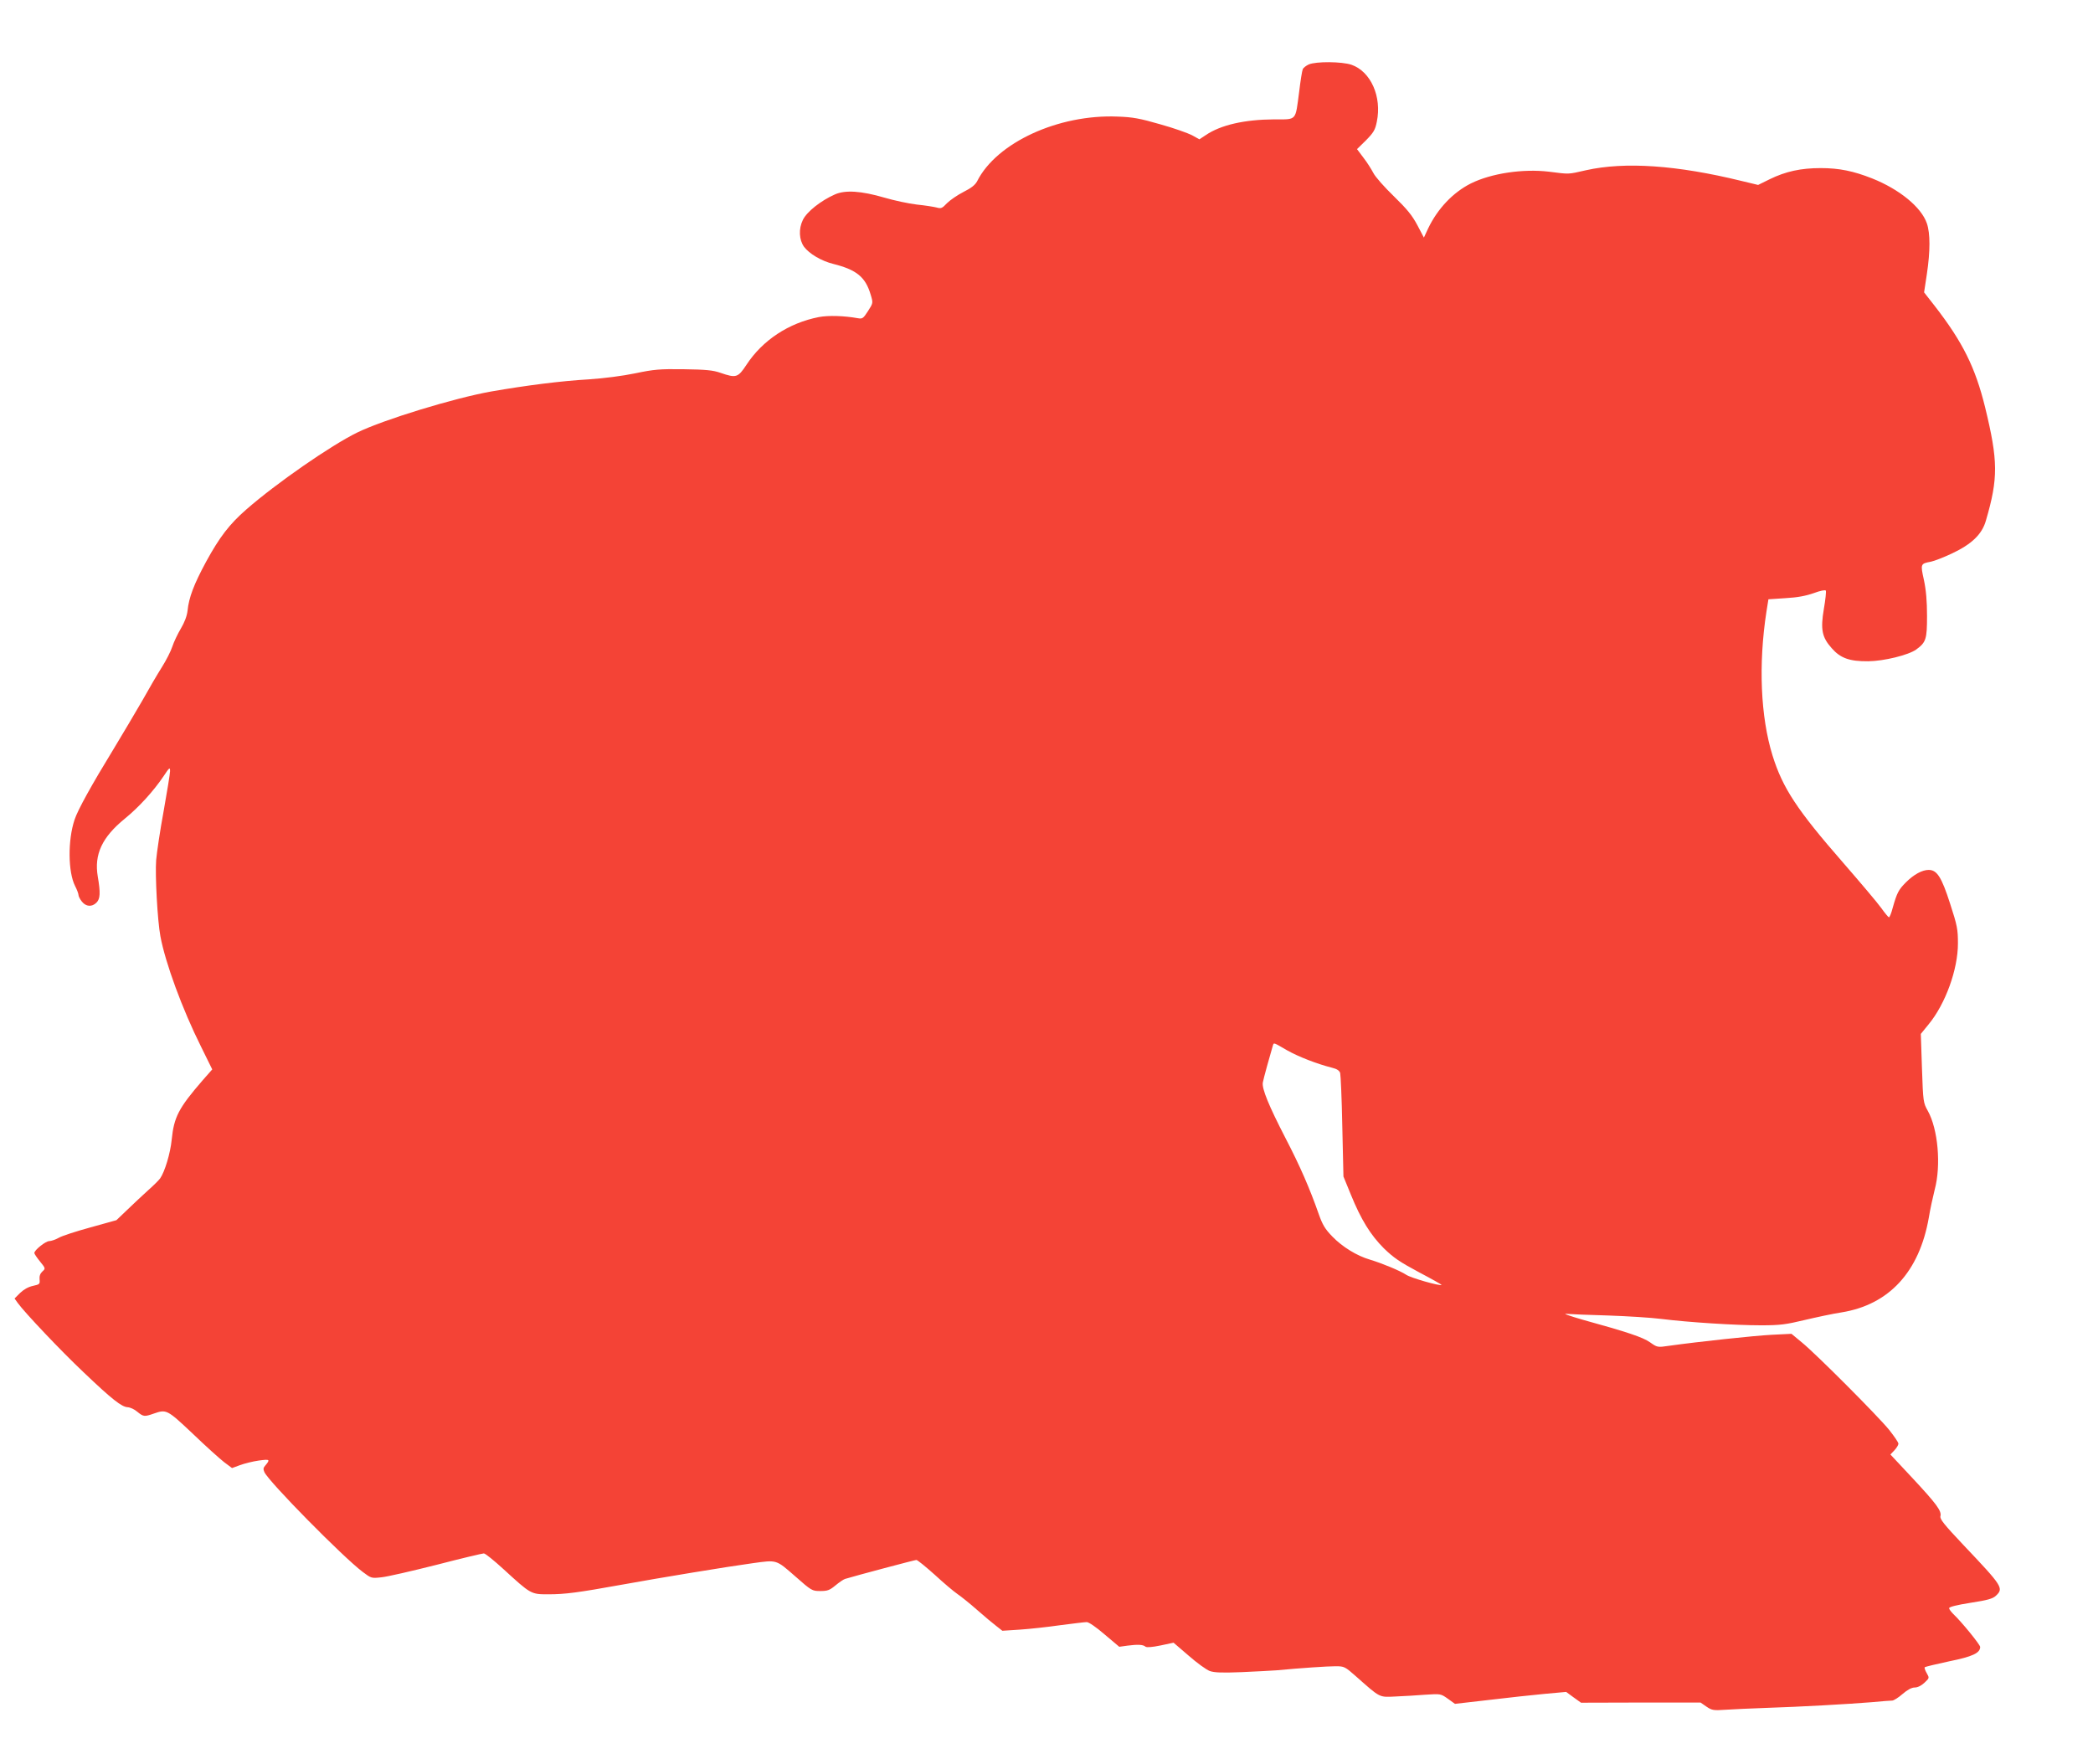 <?xml version="1.0" standalone="no"?>
<!DOCTYPE svg PUBLIC "-//W3C//DTD SVG 20010904//EN"
 "http://www.w3.org/TR/2001/REC-SVG-20010904/DTD/svg10.dtd">
<svg version="1.0" xmlns="http://www.w3.org/2000/svg"
 width="1280pt" height="1079pt" viewBox="0 0 1280 1079"
 preserveAspectRatio="xMidYMid meet">
<g transform="translate(0,1079) scale(0.1,-0.1)"
fill="#f44336" stroke="none">
<path d="M8004 10396 c-17 -8 -34 -21 -37 -30 -4 -9 -14 -71 -22 -139 -24
-179 -12 -167 -152 -167 -182 -1 -328 -34 -420 -97 l-38 -25 -45 25 c-25 13
-112 44 -195 67 -124 36 -169 44 -260 47 -362 15 -740 -159 -859 -395 -12 -23
-36 -42 -84 -66 -37 -19 -82 -50 -101 -69 -29 -31 -36 -34 -63 -26 -16 4 -71
13 -121 18 -51 6 -139 25 -197 42 -144 42 -241 48 -304 20 -86 -38 -172 -106
-196 -156 -27 -55 -23 -122 7 -164 32 -43 106 -87 179 -105 143 -36 197 -80
229 -189 15 -50 15 -50 -17 -100 -29 -45 -34 -48 -62 -43 -83 15 -179 18 -238
7 -184 -36 -344 -141 -443 -292 -52 -79 -63 -82 -159 -49 -46 16 -88 20 -224
22 -148 2 -182 -1 -297 -25 -77 -16 -193 -31 -285 -37 -171 -10 -382 -37 -595
-74 -226 -40 -658 -172 -820 -251 -160 -78 -495 -310 -679 -471 -103 -90 -163
-168 -246 -320 -74 -137 -105 -218 -113 -299 -4 -33 -18 -70 -41 -109 -19 -32
-43 -82 -52 -110 -9 -28 -38 -85 -64 -126 -26 -41 -80 -133 -120 -205 -41 -71
-120 -204 -175 -295 -134 -219 -220 -374 -239 -433 -42 -125 -40 -320 3 -405
12 -23 21 -48 21 -55 0 -8 9 -26 21 -41 25 -31 61 -34 89 -6 23 23 25 60 8
159 -23 136 26 241 166 355 86 70 175 168 237 260 35 53 39 56 39 30 0 -15
-18 -125 -39 -243 -22 -119 -42 -254 -46 -301 -7 -92 8 -371 26 -466 30 -162
134 -446 249 -676 l68 -138 -59 -67 c-147 -170 -175 -224 -189 -363 -8 -82
-42 -196 -71 -237 -8 -11 -41 -44 -74 -73 -33 -30 -90 -83 -126 -118 l-67 -64
-158 -44 c-88 -24 -175 -52 -195 -64 -20 -11 -46 -20 -58 -20 -22 0 -91 -55
-91 -73 0 -5 16 -29 35 -52 34 -42 34 -43 14 -61 -13 -12 -19 -28 -17 -48 3
-29 0 -31 -41 -40 -28 -6 -56 -22 -78 -43 l-34 -34 20 -28 c42 -58 263 -292
402 -423 175 -167 233 -212 270 -214 16 -1 42 -13 59 -28 37 -30 43 -31 100
-11 78 27 81 26 239 -123 80 -77 167 -155 193 -175 l47 -35 49 18 c27 10 79
23 115 28 68 9 71 7 39 -31 -12 -13 -13 -22 -5 -40 27 -59 480 -519 601 -610
52 -39 53 -40 115 -33 34 3 185 38 336 76 150 39 281 70 290 70 9 0 63 -44
121 -97 166 -152 167 -153 271 -153 107 0 181 10 459 60 226 41 644 110 792
130 151 21 143 23 260 -79 101 -89 104 -91 155 -91 44 0 57 5 92 34 23 19 49
37 59 40 69 21 427 116 436 116 7 0 57 -41 112 -90 54 -50 117 -103 139 -118
22 -15 76 -58 120 -97 44 -39 97 -83 118 -99 l37 -29 108 7 c59 4 170 16 246
27 77 10 150 19 162 19 13 0 58 -31 110 -76 l89 -75 50 7 c62 8 95 7 110 -6 7
-6 39 -4 92 7 l80 17 92 -79 c50 -44 108 -86 129 -94 28 -10 75 -12 197 -7 88
4 183 9 210 11 149 14 313 25 362 25 54 0 58 -2 127 -63 149 -132 139 -127
241 -122 50 2 132 7 183 11 93 6 93 6 137 -25 l43 -31 209 24 c114 14 267 30
339 37 l132 12 45 -33 46 -33 365 1 366 0 36 -25 c34 -23 43 -24 118 -19 45 3
153 8 241 11 218 7 517 24 650 35 61 6 118 10 127 10 9 0 38 18 63 40 30 26
56 40 75 40 17 0 40 11 59 29 31 29 31 29 14 59 -10 17 -15 33 -12 36 3 3 70
19 149 36 144 29 190 51 190 88 0 14 -115 155 -164 201 -14 14 -26 30 -26 36
0 8 48 20 131 33 104 16 136 25 155 43 49 46 42 57 -198 310 -120 127 -146
160 -141 177 8 32 -24 75 -175 237 l-131 140 24 25 c14 15 25 33 25 41 0 8
-26 46 -57 85 -71 87 -446 463 -533 534 l-64 53 -122 -6 c-111 -6 -446 -42
-625 -67 -73 -11 -74 -10 -118 21 -44 31 -139 63 -415 139 -79 23 -121 38 -96
35 25 -2 140 -7 255 -10 116 -4 262 -13 325 -21 168 -21 455 -39 610 -39 117
0 152 5 265 32 72 17 174 39 227 47 291 47 476 248 534 580 8 50 25 127 36
171 40 149 20 370 -42 481 -28 50 -29 55 -36 261 l-7 210 48 59 c103 125 179
336 179 494 0 86 -4 109 -48 244 -52 162 -80 206 -131 206 -40 0 -91 -28 -139
-76 -45 -45 -55 -64 -81 -156 -8 -32 -19 -58 -23 -58 -4 1 -25 26 -47 57 -22
31 -127 155 -233 277 -283 324 -370 457 -432 656 -73 236 -87 557 -37 880 l12
75 105 7 c73 4 125 14 173 31 37 14 70 21 73 15 3 -5 -2 -55 -12 -112 -21
-125 -12 -173 48 -240 53 -61 109 -81 223 -80 97 1 247 38 294 72 60 44 66 63
66 205 0 92 -6 159 -19 220 -22 99 -21 100 43 112 20 4 77 26 128 50 121 57
184 117 208 201 76 260 75 365 -5 694 -60 243 -136 397 -308 619 l-65 83 17
112 c21 140 21 249 0 310 -34 99 -167 208 -335 275 -114 45 -201 63 -314 63
-121 0 -214 -20 -312 -68 l-71 -35 -104 25 c-393 96 -710 118 -948 65 -114
-26 -100 -25 -227 -9 -160 19 -353 -10 -478 -72 -109 -55 -203 -154 -261 -275
l-26 -56 -40 76 c-32 60 -62 97 -143 176 -57 55 -114 119 -126 143 -12 23 -39
66 -61 94 l-39 52 55 54 c46 47 56 63 66 113 32 154 -37 308 -155 349 -60 20
-216 21 -261 2z m-133 -6029 c71 -40 182 -83 276 -107 29 -7 44 -17 49 -32 3
-12 10 -159 13 -327 l7 -306 45 -110 c63 -155 121 -248 203 -330 59 -57 97
-83 213 -145 78 -41 140 -76 139 -78 -9 -8 -186 42 -216 62 -38 25 -147 70
-223 93 -79 23 -168 78 -228 140 -46 47 -61 73 -84 138 -55 157 -115 295 -204
466 -101 196 -145 302 -138 339 3 20 45 171 62 228 6 16 2 18 86 -31z"/>
</g>
</svg>
